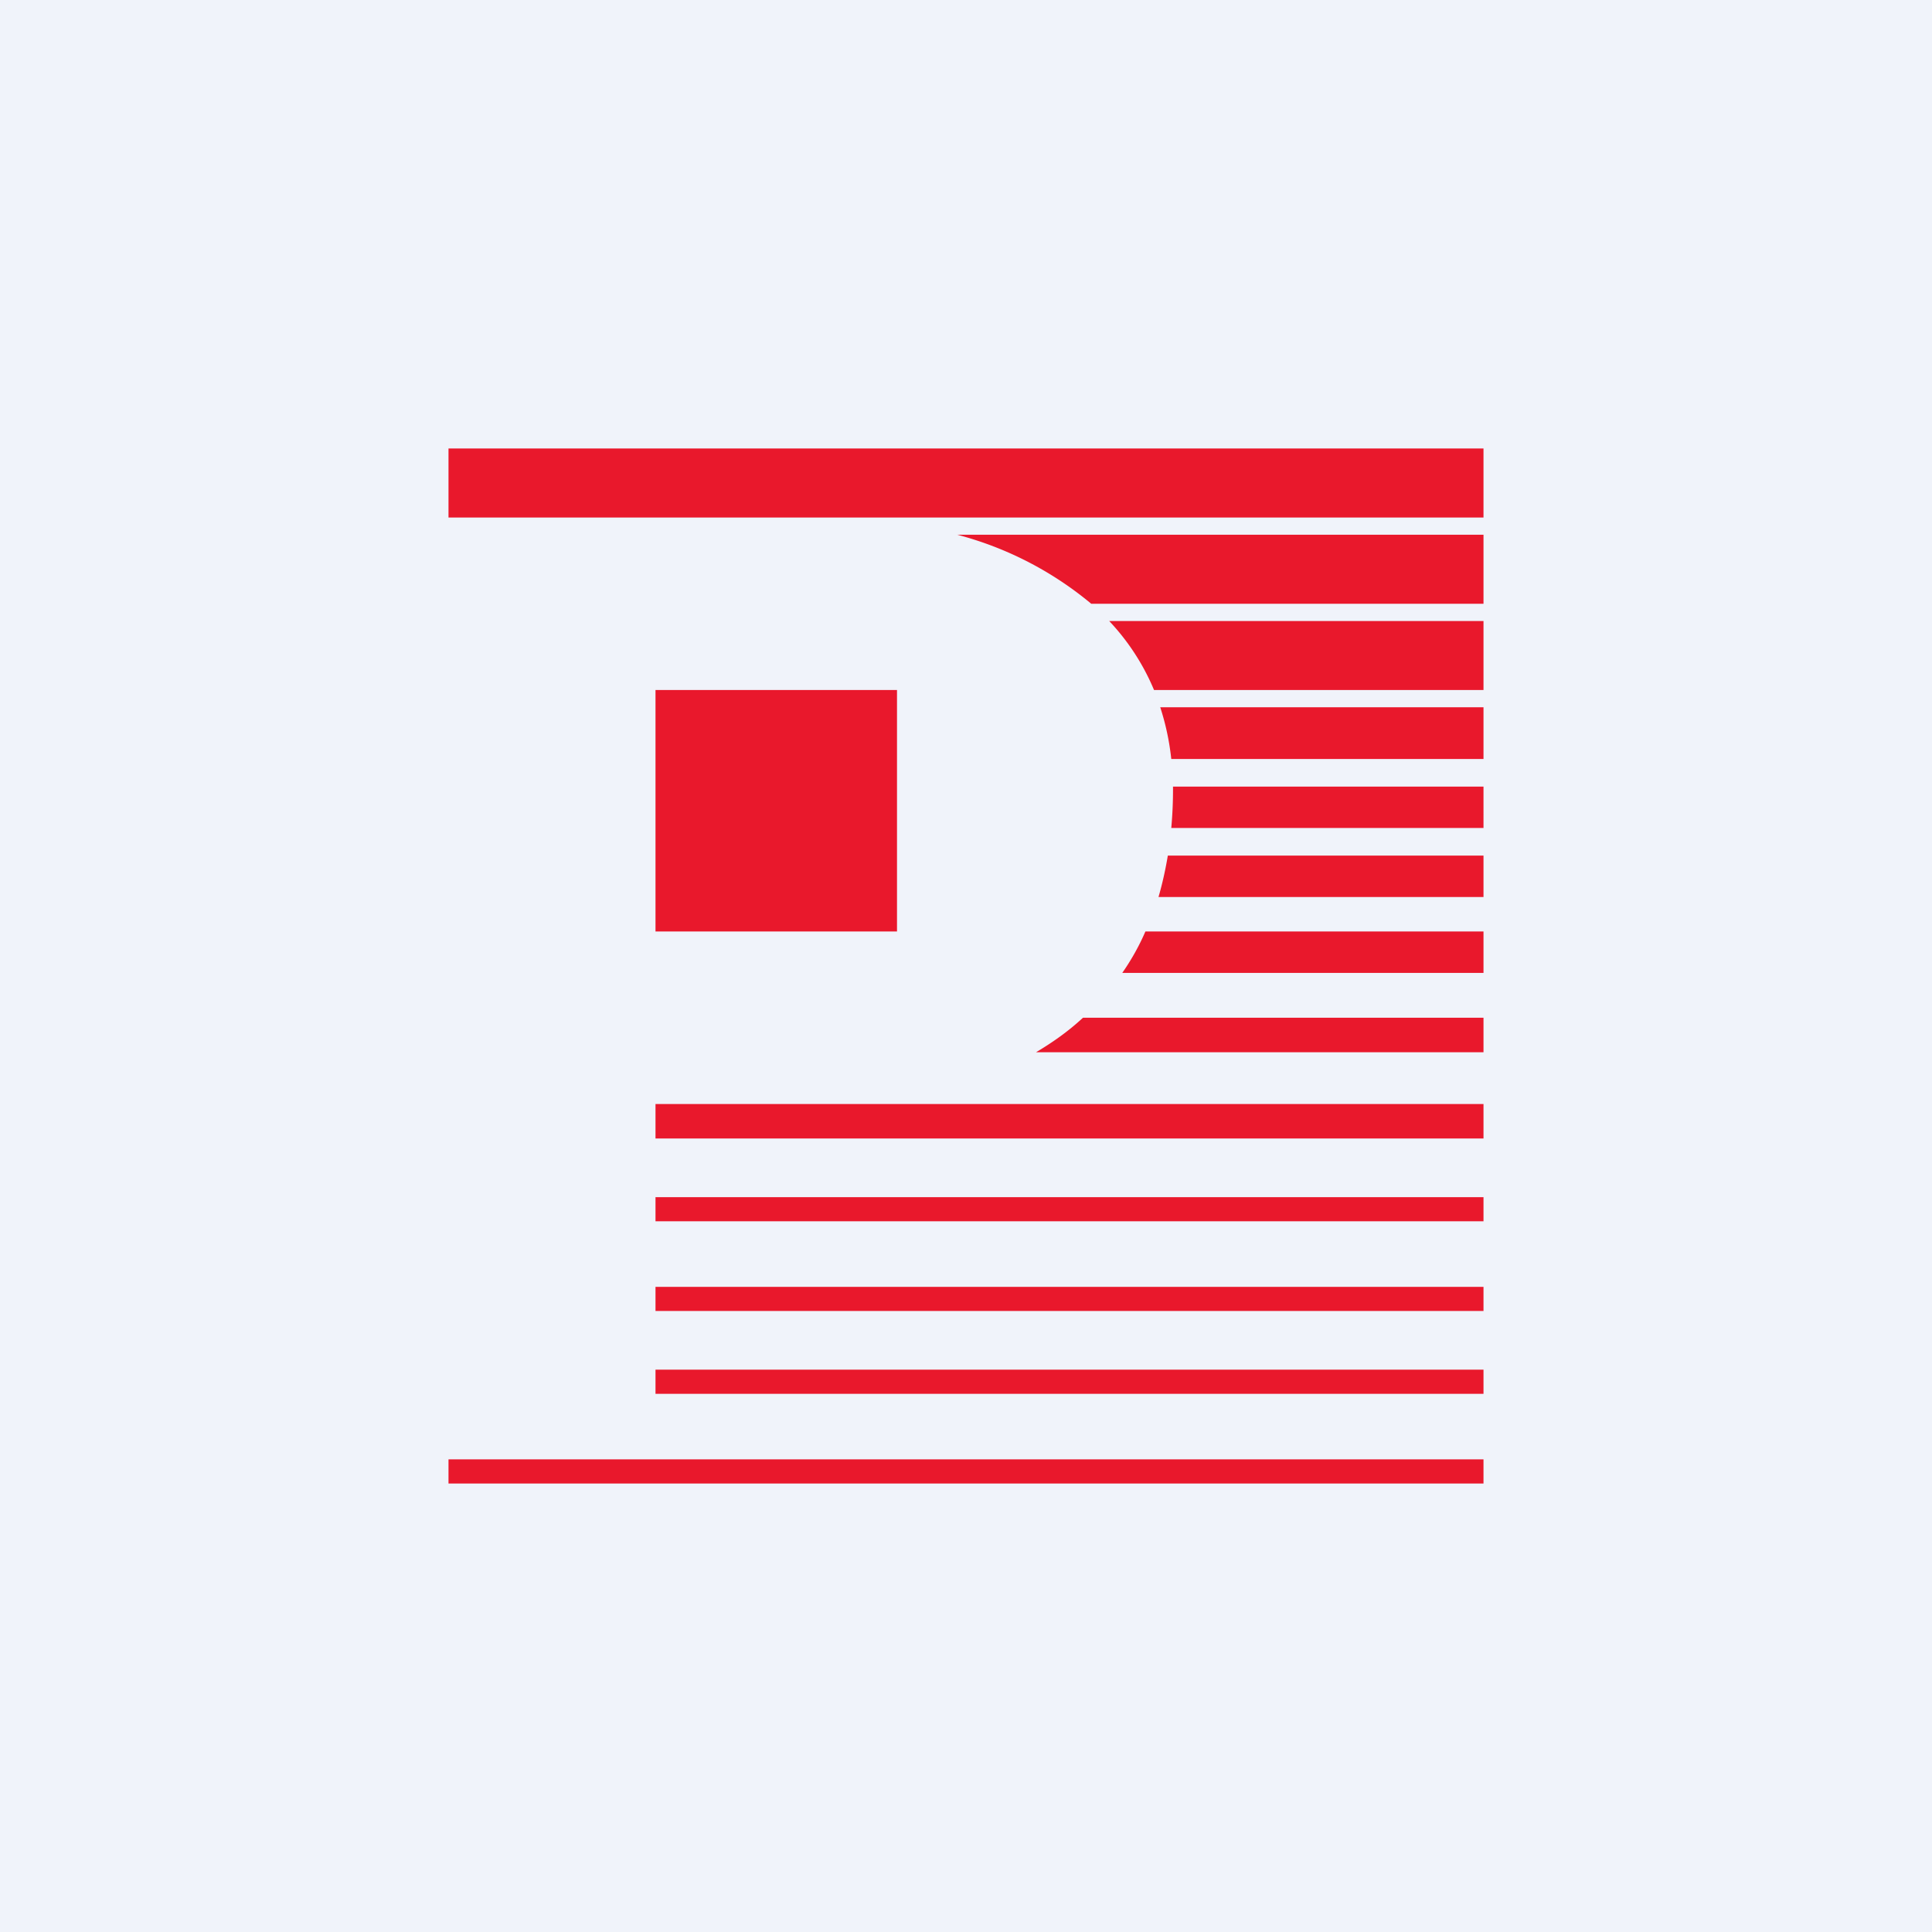<!-- by TradingView --><svg xmlns="http://www.w3.org/2000/svg" width="56" height="56" viewBox="0 0 56 56"><path fill="#F0F3FA" d="M0 0h56v56H0z"/><path d="M43 13H13v2h30v-2Zm0 29.3H13v.7h30v-.7ZM31.63 17.5a10.06 10.06 0 0 0-3.88-2H43v2H31.63Zm1.82 2.5a6.63 6.63 0 0 0-1.3-2H43v2h-9.55Zm.5 2a7.35 7.35 0 0 0-.32-1.5H43V22h-9.05Zm0 2a12.26 12.26 0 0 0 .05-1.2h9V24h-9.05Zm-.37 2c.11-.38.2-.78.27-1.2H43V26h-9.42Zm-1.05 2.2c.25-.36.48-.76.67-1.2H43v1.2H32.53Zm-2.5 2.3c.47-.28.93-.6 1.36-1H43v1H30.03ZM24.75 32H19v1h24v-1H24.75ZM19 35.4v-.7h24v.7H19Zm0 2.6v-.7h24v.7H19Zm0 2.4v-.7h24v.7H19ZM26 20h-7v7h7v-7Z" fill="#E9182C"/></svg>